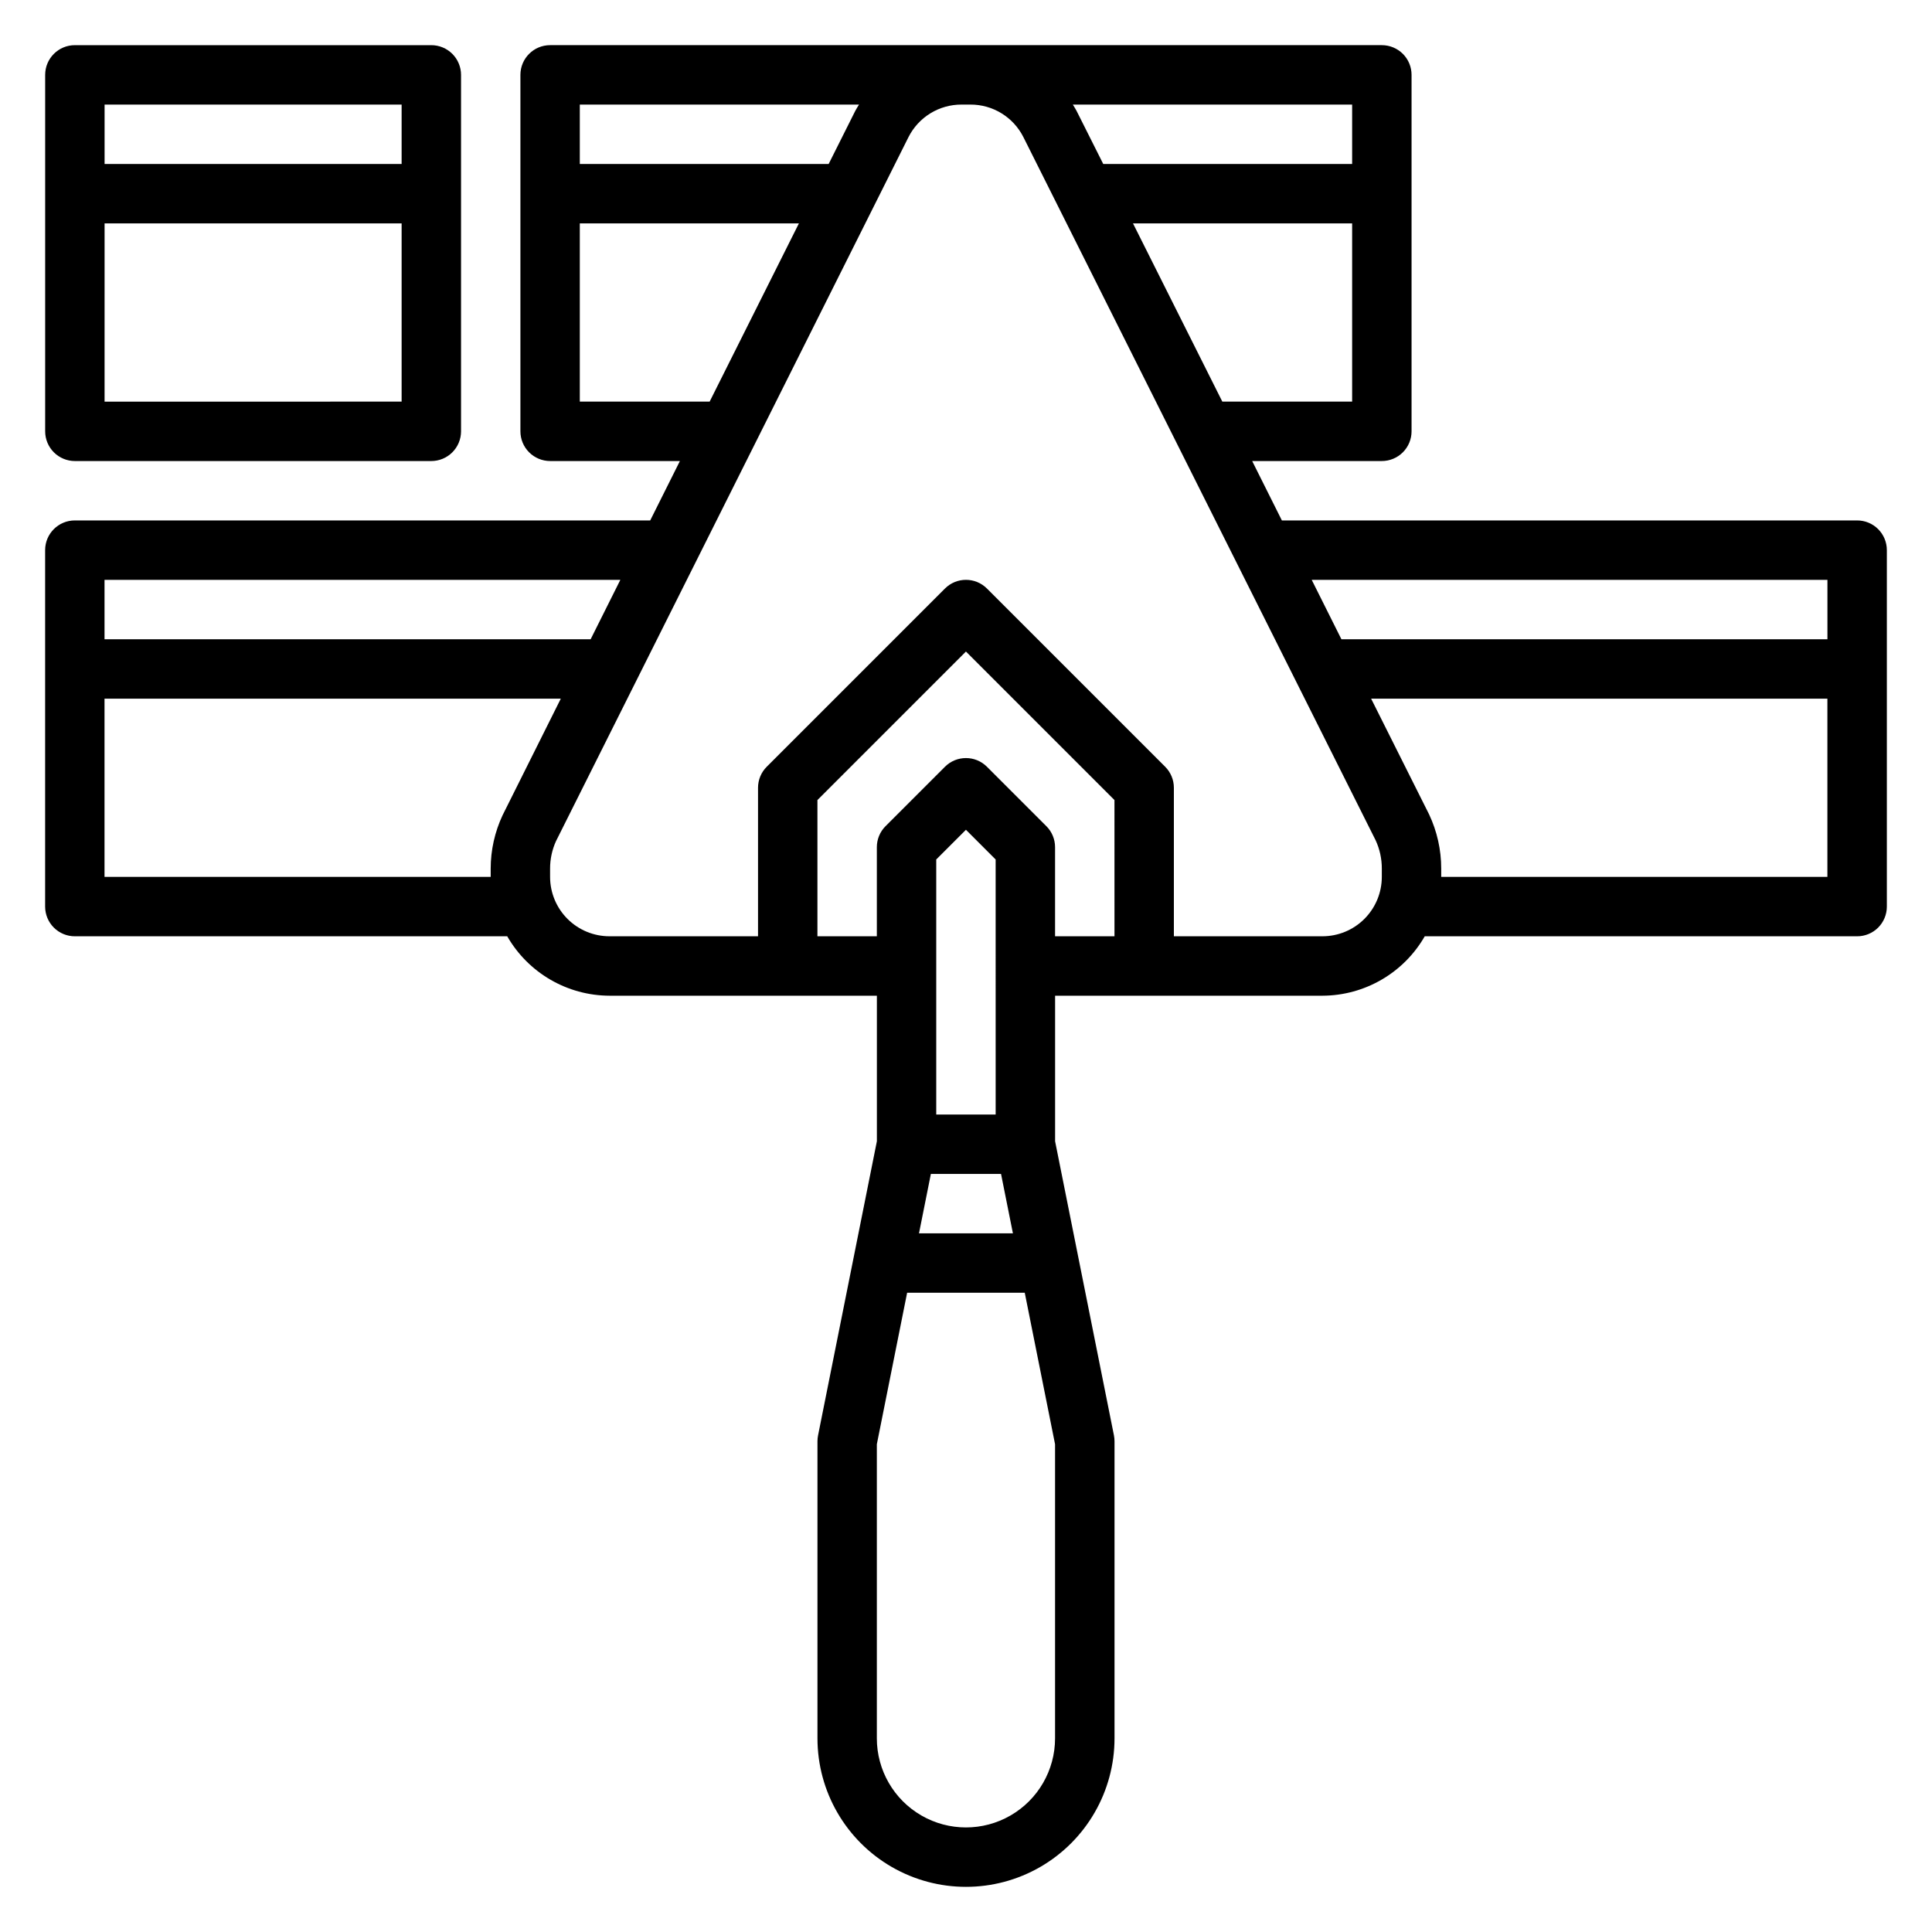 <?xml version="1.0" encoding="UTF-8"?>
<!-- Uploaded to: ICON Repo, www.svgrepo.com, Generator: ICON Repo Mixer Tools -->
<svg fill="#000000" width="800px" height="800px" version="1.1" viewBox="144 144 512 512" xmlns="http://www.w3.org/2000/svg">
 <g>
  <path d="m636.16 281.92h-152.45l-7.871-15.742h34.367c2.086 0 4.09-0.832 5.566-2.309 1.477-1.477 2.305-3.477 2.305-5.566v-94.465c0-2.086-0.828-4.09-2.305-5.566-1.477-1.473-3.481-2.305-5.566-2.305h-220.42c-4.348 0-7.871 3.523-7.871 7.871v94.465c0 2.09 0.828 4.09 2.305 5.566 1.477 1.477 3.481 2.309 5.566 2.309h34.395l-7.871 15.742h-152.48c-4.348 0-7.871 3.523-7.871 7.871v94.465c0 2.09 0.832 4.09 2.305 5.566 1.477 1.477 3.481 2.305 5.566 2.305h114.59c5.582 9.711 15.914 15.711 27.113 15.746h70.848v38.574l-15.586 77.934v-0.004c-0.105 0.52-0.16 1.047-0.16 1.574v78.723c0 14.062 7.504 27.055 19.684 34.086 12.176 7.031 27.18 7.031 39.359 0 12.176-7.031 19.68-20.023 19.68-34.086v-78.723c0-0.527-0.055-1.055-0.156-1.574l-15.59-77.93v-38.574h70.848c11.199-0.035 21.531-6.035 27.113-15.746h114.59c2.086 0 4.09-0.828 5.566-2.305 1.477-1.477 2.305-3.477 2.305-5.566v-94.465c0-2.086-0.828-4.09-2.305-5.566-1.477-1.477-3.481-2.305-5.566-2.305zm-7.871 15.742v15.742l-128.8 0.004-7.871-15.742zm-160.36-47.23-23.672-47.23h58.074v47.23zm34.402-62.977h-65.961l-7.086-14.105c-0.293-0.574-0.652-1.086-0.969-1.637h74.016zm-130.68-15.742c-0.324 0.551-0.684 1.062-0.977 1.637l-7.07 14.105h-65.949v-15.742zm-73.996 78.719v-47.23h58.062l-23.656 47.23zm10.746 47.23-7.871 15.742-128.83 0.004v-15.742zm-31.215 62.395c-2.07 4.422-3.144 9.242-3.148 14.125v2.203h-102.34v-47.234h120.92zm132.1 95.047 3.148 15.742-24.891 0.004 3.148-15.742zm-1.426-15.742h-15.746v-67.59l7.871-7.871 7.871 7.871zm15.742 165.31c0 8.438-4.5 16.234-11.809 20.453-7.305 4.219-16.309 4.219-23.613 0-7.309-4.219-11.809-12.016-11.809-20.453v-77.934l8.027-40.148h31.172l8.031 40.148zm-2.305-241.73-15.746-15.746c-3.074-3.07-8.055-3.07-11.129 0l-15.746 15.746c-1.477 1.477-2.305 3.477-2.305 5.566v23.617l-15.746-0.004v-36.102l39.359-39.359 39.359 39.359 0.004 36.102h-15.746v-23.613c0-2.09-0.828-4.09-2.305-5.566zm88.898 13.438c0 4.176-1.66 8.18-4.613 11.133-2.949 2.953-6.957 4.609-11.133 4.609h-39.359v-39.359c0-2.086-0.828-4.09-2.305-5.566l-47.23-47.23h-0.004c-3.074-3.074-8.055-3.074-11.129 0l-47.23 47.23h-0.004c-1.477 1.477-2.305 3.481-2.305 5.566v39.359h-39.359c-4.176 0-8.18-1.656-11.133-4.609s-4.613-6.957-4.613-11.133v-2.203c-0.004-2.516 0.531-5.004 1.574-7.289l93.387-186.52c1.309-2.609 3.324-4.805 5.812-6.336 2.488-1.527 5.356-2.332 8.277-2.32h2.316c2.922-0.016 5.789 0.789 8.277 2.32 2.488 1.531 4.5 3.727 5.805 6.336l93.324 186.3c1.09 2.352 1.652 4.918 1.645 7.512zm15.742 0v-2.203c0-4.961-1.094-9.855-3.203-14.344l-15.375-30.688h120.92v47.23z"/>
  <path d="m163.84 266.18h94.465c2.09 0 4.09-0.832 5.566-2.309 1.477-1.477 2.309-3.477 2.309-5.566v-94.465c0-2.086-0.832-4.09-2.309-5.566-1.477-1.473-3.477-2.305-5.566-2.305h-94.465c-4.348 0-7.871 3.523-7.871 7.871v94.465c0 2.09 0.832 4.09 2.305 5.566 1.477 1.477 3.481 2.309 5.566 2.309zm7.871-15.742 0.004-47.234h78.719v47.23zm78.723-78.723v15.742h-78.719v-15.742z"/>
 </g>
</svg>